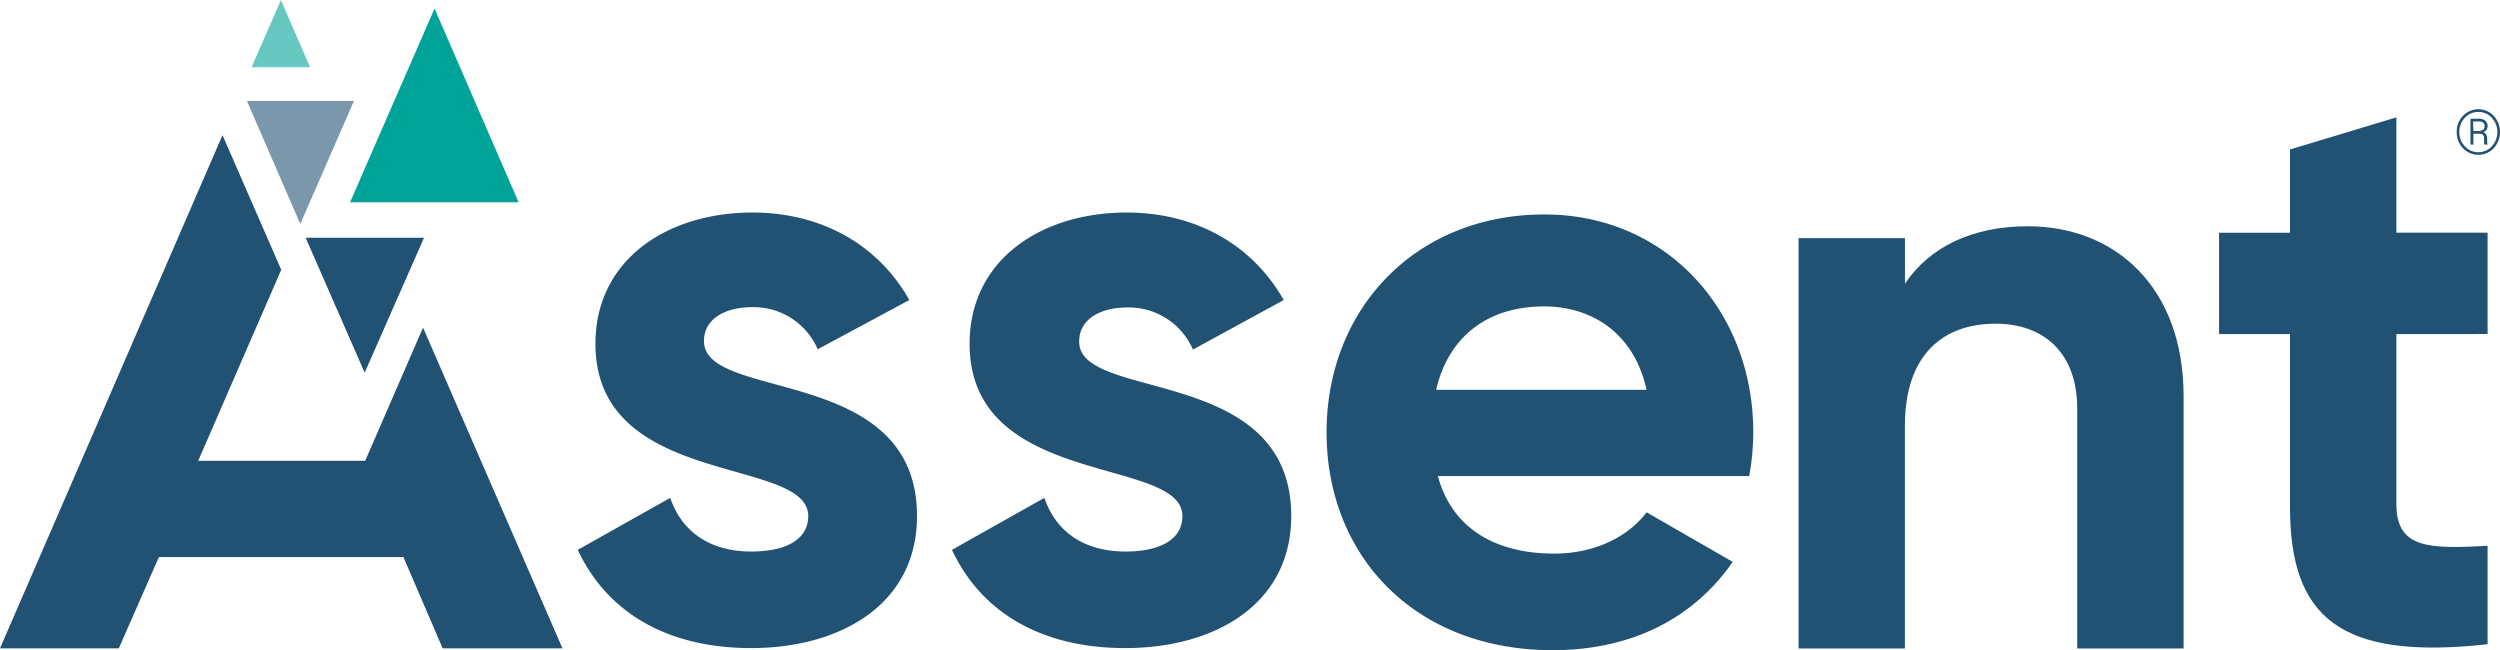 <svg xmlns="http://www.w3.org/2000/svg" viewBox="0 0 493.45 128.33"><defs><style>.cls-1{fill:#7a97ab;}.cls-2{fill:#215273;}.cls-3{fill:#00a398;}.cls-4{fill:#66c8c1;}</style></defs><g id="Layer_2" data-name="Layer 2"><g id="LogoType"><polygon class="cls-1" points="48.74 19.92 59.27 44.21 69.86 19.92 48.74 19.92"></polygon><polygon class="cls-2" points="60.33 46.93 71.98 73.56 83.69 46.93 60.33 46.93"></polygon><polygon class="cls-3" points="102.36 39.92 85.77 1.68 69.1 39.92 102.36 39.92"></polygon><polygon class="cls-4" points="61.2 13.27 55.45 0 49.66 13.27 61.2 13.27"></polygon><path class="cls-2" d="M181,101.85c0,17.6-15.31,26.07-32.75,26.07-16.29,0-28.34-6.84-34.21-19.39l18.25-10.26c2.28,6.68,7.82,10.59,16,10.59,6.68,0,11.24-2.28,11.24-7,0-11.89-42-5.37-42-34,0-16.62,14.18-25.91,31-25.91,13.19,0,24.6,6,30.95,17.27L161.4,68.94a13.77,13.77,0,0,0-13-8.31c-5.22,0-9.45,2.28-9.45,6.68C138.92,79.37,181,71.87,181,101.85Z"></path><path class="cls-2" d="M254.86,101.85c0,17.6-15.32,26.07-32.75,26.07-16.29,0-28.35-6.84-34.21-19.39l18.24-10.26c2.28,6.68,7.82,10.59,16,10.59,6.68,0,11.24-2.28,11.24-7,0-11.89-42-5.37-42-34,0-16.62,14.17-25.91,31-25.91,13.2,0,24.6,6,31,17.27l-17.92,9.78a13.78,13.78,0,0,0-13-8.31c-5.21,0-9.45,2.28-9.45,6.68C212.82,79.37,254.86,71.87,254.86,101.85Z"></path><path class="cls-2" d="M306.77,109.27c8.14,0,14.66-3.42,18.24-8.15L342,110.9c-7.66,11.08-19.88,17.43-35.52,17.43-27.37,0-44.64-18.74-44.64-43s17.44-43,43-43c24.12,0,41.22,19.06,41.22,43a48.47,48.47,0,0,1-.81,8.64H283.8C286.73,104.71,295.69,109.27,306.77,109.27ZM325,76.94c-2.6-11.73-11.4-16.46-20.2-16.46-11.24,0-18.9,6-21.34,16.46Z"></path><polygon class="cls-2" points="83.5 64.67 72.08 90.95 39.12 90.95 55.51 53.25 43.92 26.67 16.05 90.95 7.93 109.68 0 127.97 23.45 127.97 31.36 109.96 79.63 109.96 87.37 127.97 111.02 127.97 83.5 64.67"></polygon><path class="cls-2" d="M431,78.21V128H410V80.64c0-11.06-6.67-16.75-16.11-16.75-10.25,0-17.9,6-17.9,20.16V128H355v-81h21V56c4.88-7.29,13.34-11.34,24.25-11.34C417.47,44.66,431,56.65,431,78.21Z"></path><path class="cls-2" d="M473,65.94V99.5c0,8.71,6.22,8.88,18,8.23v19.43c-29.18,3.22-39-5.33-39-27.09V65.94H438v-20h14V29.5l21-6.34V45.93h18v20Z"></path><path class="cls-2" d="M484.91,26.06a4.45,4.45,0,0,1,1.24-3.2,4.17,4.17,0,0,1,6.05,0,4.72,4.72,0,0,1,0,6.4,4.17,4.17,0,0,1-6.05,0A4.46,4.46,0,0,1,484.91,26.06Zm.51,0a4,4,0,0,0,1.1,2.83,3.62,3.62,0,0,0,5.31,0,4.18,4.18,0,0,0,0-5.65,3.64,3.64,0,0,0-5.31,0A4,4,0,0,0,485.42,26.06Zm2.78.34v2.14h-.58V23.43h1.55a2.1,2.1,0,0,1,1.36.38,1.34,1.34,0,0,1,.47,1.11,1.15,1.15,0,0,1-.22.71,1.63,1.63,0,0,1-.63.47,1.09,1.09,0,0,1,.59.47,1.57,1.57,0,0,1,.18.77v.34a2.94,2.94,0,0,0,0,.44,1.18,1.18,0,0,0,.07.32v.1h-.61a1.1,1.1,0,0,1-.07-.37c0-.16,0-.33,0-.5v-.32a1,1,0,0,0-.23-.73,1.07,1.07,0,0,0-.77-.22Zm0-.55h1.09a1.31,1.31,0,0,0,.8-.24.81.81,0,0,0,.32-.68.87.87,0,0,0-.28-.73,1.54,1.54,0,0,0-1-.22h-1Z"></path></g></g></svg>